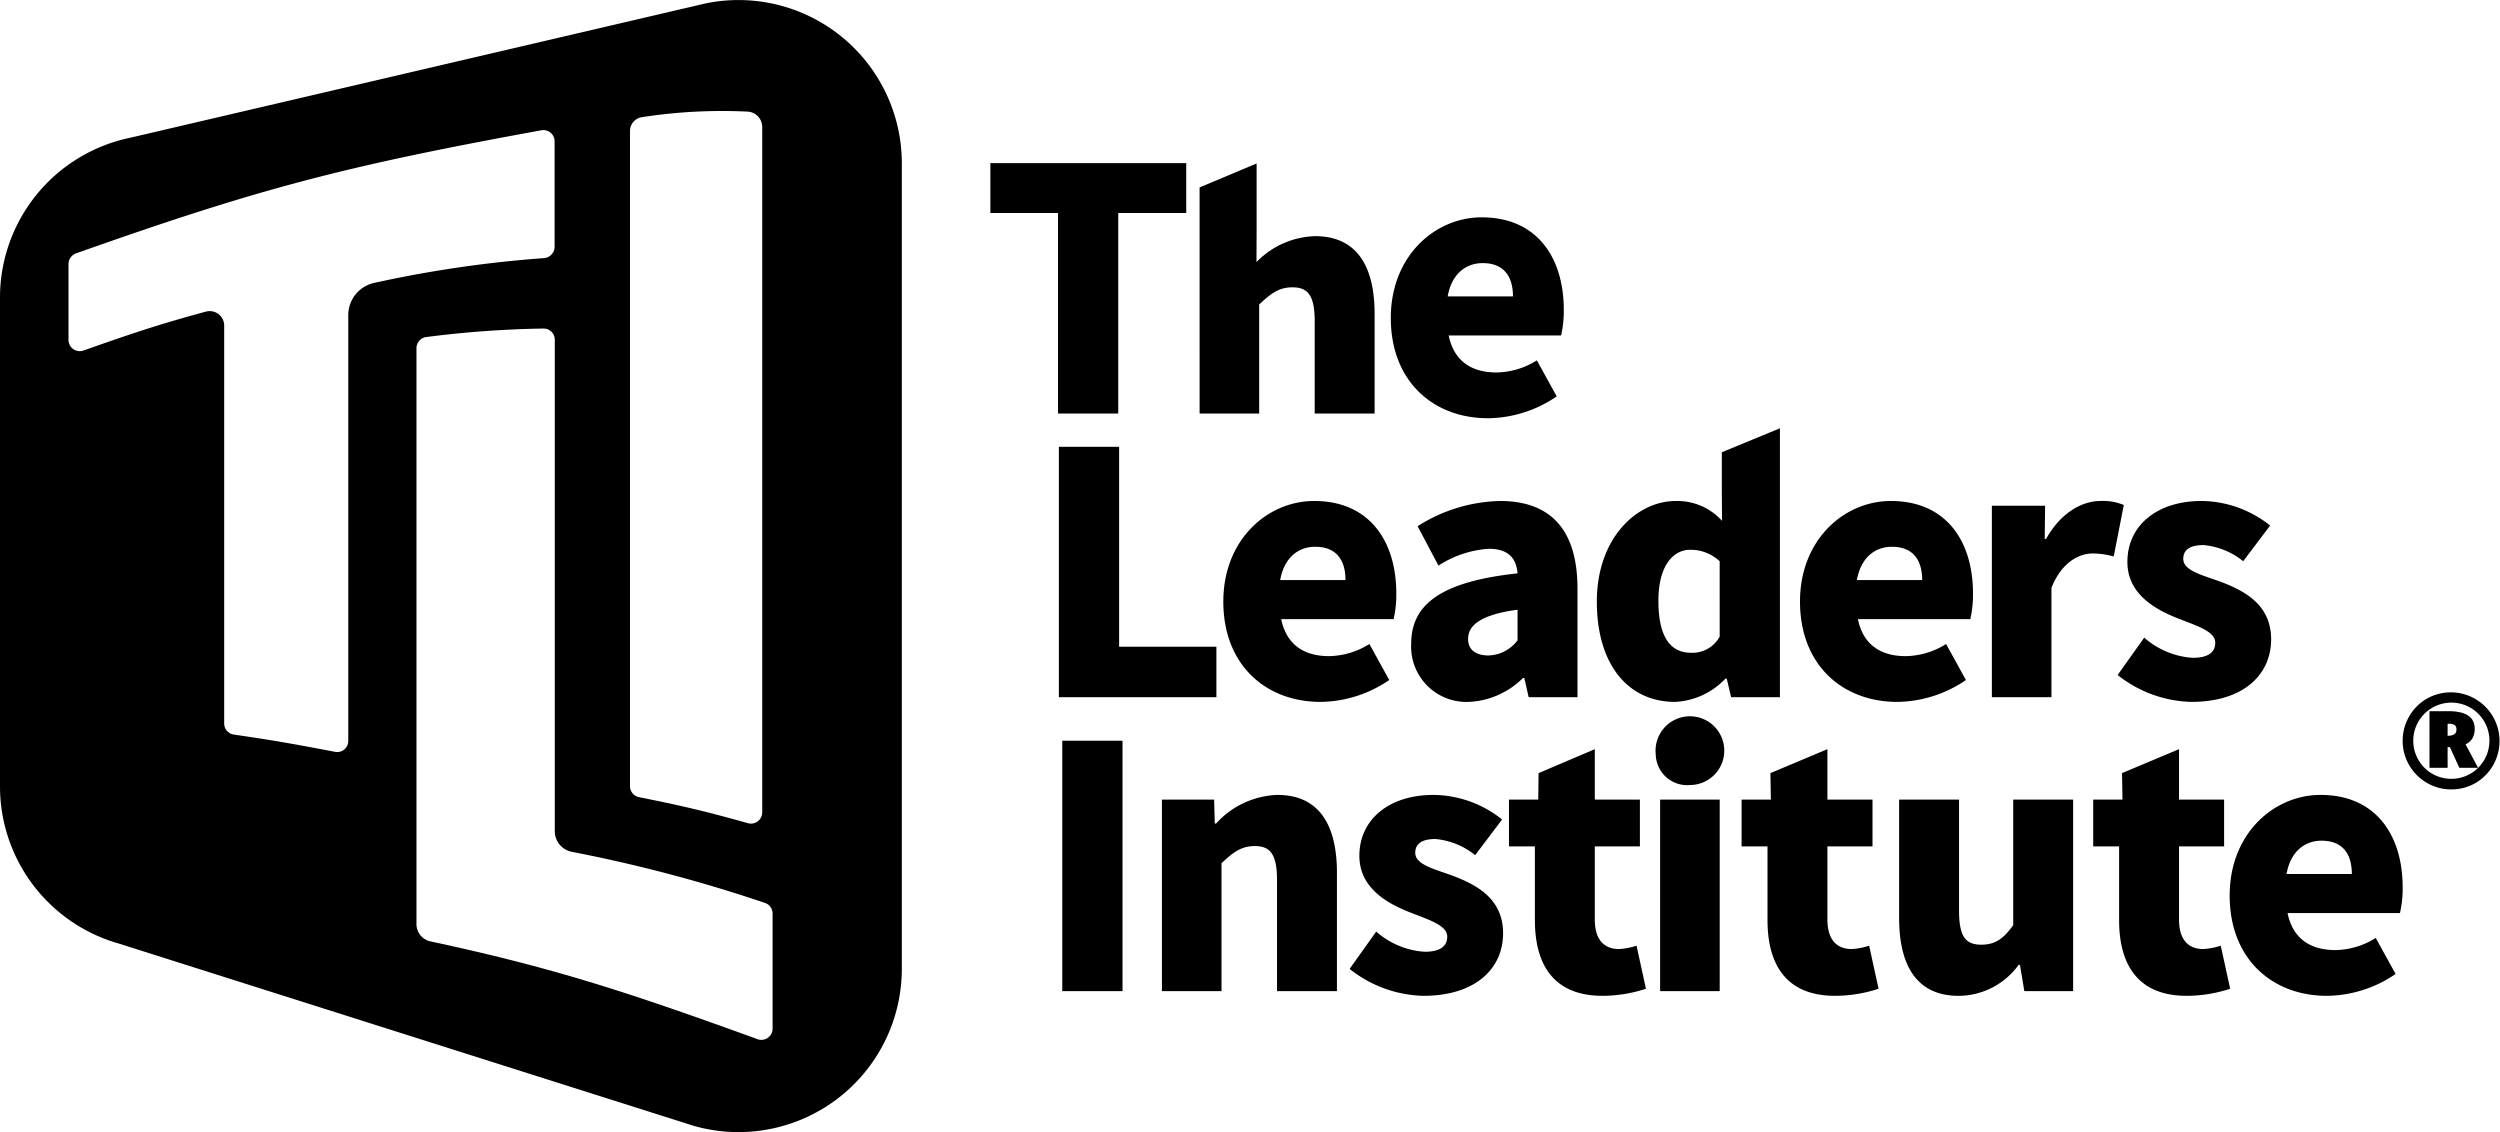 <svg xmlns="http://www.w3.org/2000/svg" viewBox="0 0 225.301 102.034">
  <title>tli-logo-one-color-rgb</title>
  <g id="black-rgb">
    <path id="logoMark" d="M63.585.308l-51.84,12.103A14.716,14.716,0,0,0,0,26.825V70.873A14.717,14.717,0,0,0,10.68,85.025l51.84,16.436A14.717,14.717,0,0,0,81.273,87.309V14.722A14.716,14.716,0,0,0,63.585.308Zm-6.81,11.495a1.264,1.264,0,0,1,1.069-1.243,47.179,47.179,0,0,1,9.476-.503,1.392,1.392,0,0,1,1.372,1.38c0,20.058,0,41.69,0,61.778a1.012,1.012,0,0,1-1.282.972c-4.109-1.154-6.164-1.611-9.824-2.348a1.014,1.014,0,0,1-.811-.99C56.775,51.962,56.775,30.676,56.775,11.804ZM31.387,28.39c0,11.459,0,26.937,0,38.396a.995.995,0,0,1-1.183.97c-4.376-.833-5.669-1.046-9.147-1.559a1.007,1.007,0,0,1-.853-.992c0-12.58,0-23.474,0-35.864a1.307,1.307,0,0,0-1.649-1.258C14.209,29.264,11.92,30.041,7.521,31.589a1.012,1.012,0,0,1-1.347-.951c0-2.883,0-3.784,0-6.844a1.031,1.031,0,0,1,.685-.963c16.354-5.789,24.026-7.831,41.931-11.09a1.01,1.01,0,0,1,1.191.988l0,9.504a1.031,1.031,0,0,1-.936,1.026A107.094,107.094,0,0,0,33.777,25.483,2.97,2.97,0,0,0,31.387,28.39ZM68.229,93.636C56.34,89.318,49.688,87.174,38.796,84.839a1.593,1.593,0,0,1-1.264-1.549c0-16.599,0-35.278,0-51.914a1.015,1.015,0,0,1,.918-1.007,93.561,93.561,0,0,1,10.531-.761,1.005,1.005,0,0,1,1.016.998V74.907a1.903,1.903,0,0,0,1.504,1.854A132.847,132.847,0,0,1,68.944,81.373a1.009,1.009,0,0,1,.682.962c0,5.13,0,5.475,0,10.388A1.01,1.01,0,0,1,68.229,93.636Z"/>
    <g id="type">
      <path id="type_CompoundPathItem_" data-name="type &lt;CompoundPathItem&gt;" d="M216.529,66.758a4.339,4.339,0,0,1,.584-2.188,4.281,4.281,0,0,1,1.605-1.611,4.389,4.389,0,0,1,4.403,7.593,4.394,4.394,0,0,1-6.023-1.628A4.339,4.339,0,0,1,216.529,66.758Zm.957,0a3.387,3.387,0,0,0,.464,1.724,3.339,3.339,0,0,0,1.258,1.255,3.437,3.437,0,0,0,4.689-4.689,3.432,3.432,0,0,0-6.411,1.71Zm5.533-1.091a1.741,1.741,0,0,1-.193.855,1.364,1.364,0,0,1-.63.557l1.132,2.118h-1.692l-.852-1.867H220.58v1.867h-1.634V64.091h1.698Q223.019,64.091,223.019,65.667Zm-2.44.636h.064a.98.98,0,0,0,.534-.126.489.489,0,0,0,.196-.447.443.443,0,0,0-.161-.388,1.007,1.007,0,0,0-.557-.114H220.58Z"/>
      <path id="type_CompoundPathItem_2" data-name="type &lt;CompoundPathItem&gt;" d="M95.35,19.193H89.253V14.704h17.651v4.489h-6.127V37.27H95.35Z"/>
      <path id="type_CompoundPathItem_3" data-name="type &lt;CompoundPathItem&gt;" d="M108.108,16.889l5.139-2.158v5.824l-.012,3.063a7.669,7.669,0,0,1,5.277-2.336c3.761,0,5.369,2.7,5.369,7.007v8.98h-5.399V28.957c0-2.366-.637-3.063-2.001-3.063-1.214,0-1.941.545-3.003,1.546v9.83h-5.369Z"/>
      <path id="type_CompoundPathItem_4" data-name="type &lt;CompoundPathItem&gt;" d="M125.34,28.655c0-5.611,4.003-9.069,8.189-9.069,4.974,0,7.4,3.61,7.4,8.341a9.842,9.842,0,0,1-.242,2.305H130.556c.485,2.365,2.123,3.336,4.308,3.336a7.025,7.025,0,0,0,3.639-1.092l1.79,3.245a11.157,11.157,0,0,1-6.188,1.971C129.161,37.694,125.34,34.358,125.34,28.655Zm11.009-1.941c0-1.728-.758-3.002-2.73-3.002-1.485,0-2.79.94-3.154,3.002Z"/>
      <path id="type_CompoundPathItem_5" data-name="type &lt;CompoundPathItem&gt;" d="M95.427,40.266h5.429V58.282h8.766v4.55H95.427Z"/>
      <path id="type_CompoundPathItem_6" data-name="type &lt;CompoundPathItem&gt;" d="M110.246,54.218c0-5.611,4.003-9.069,8.189-9.069,4.974,0,7.4,3.61,7.4,8.341a9.824,9.824,0,0,1-.242,2.304H115.462c.485,2.366,2.123,3.337,4.308,3.337a7.026,7.026,0,0,0,3.639-1.092l1.79,3.245a11.156,11.156,0,0,1-6.188,1.971C114.067,63.256,110.246,59.92,110.246,54.218Zm11.009-1.941c0-1.728-.758-3.002-2.73-3.002-1.485,0-2.79.94-3.154,3.002Z"/>
      <path id="type_CompoundPathItem_7" data-name="type &lt;CompoundPathItem&gt;" d="M127.178,58.01c0-3.64,2.852-5.611,9.585-6.339-.121-1.395-.85-2.214-2.608-2.214a9.466,9.466,0,0,0-4.519,1.516l-1.88-3.549a14.355,14.355,0,0,1,7.431-2.275c4.458,0,6.976,2.487,6.976,7.887v9.796h-4.398l-.395-1.728h-.121a7.372,7.372,0,0,1-4.943,2.153A4.983,4.983,0,0,1,127.178,58.01Zm9.585-.303v-2.76c-3.366.455-4.458,1.425-4.458,2.638,0,1.001.727,1.486,1.85,1.486A3.401,3.401,0,0,0,136.762,57.706Z"/>
      <path id="type_CompoundPathItem_8" data-name="type &lt;CompoundPathItem&gt;" d="M143.907,54.218c0-5.672,3.549-9.069,7.128-9.069a5.426,5.426,0,0,1,4.155,1.79l-.019-2.578V40.756l5.236-2.158v24.234h-4.398l-.394-1.669h-.122a6.697,6.697,0,0,1-4.519,2.093C146.667,63.256,143.907,59.83,143.907,54.218Zm11.071,3.155V50.579a3.817,3.817,0,0,0-2.67-1.032c-1.486,0-2.851,1.395-2.851,4.58,0,3.305,1.092,4.701,2.941,4.701A2.796,2.796,0,0,0,154.978,57.373Z"/>
      <path id="type_CompoundPathItem_9" data-name="type &lt;CompoundPathItem&gt;" d="M162.217,54.218c0-5.611,4.005-9.069,8.19-9.069,4.974,0,7.4,3.61,7.4,8.341a9.824,9.824,0,0,1-.242,2.304H167.434c.485,2.366,2.123,3.337,4.308,3.337a7.026,7.026,0,0,0,3.639-1.092l1.79,3.245a11.156,11.156,0,0,1-6.188,1.971C166.039,63.256,162.217,59.92,162.217,54.218Zm11.01-1.941c0-1.728-.758-3.002-2.73-3.002-1.486,0-2.79.94-3.154,3.002Z"/>
      <path id="type_CompoundPathItem_10" data-name="type &lt;CompoundPathItem&gt;" d="M179.508,45.574h4.798l-.036,3.002h.121c1.274-2.305,3.185-3.428,4.914-3.428a4.867,4.867,0,0,1,2.093.364l-.909,4.64a7.026,7.026,0,0,0-1.881-.273c-1.274,0-2.82.819-3.731,3.094v9.857h-5.369Z"/>
      <path id="type_CompoundPathItem_11" data-name="type &lt;CompoundPathItem&gt;" d="M190.843,60.83l2.396-3.367a7.303,7.303,0,0,0,4.368,1.82c1.425,0,2.032-.516,2.032-1.365,0-1.031-1.667-1.516-3.428-2.214-2.062-.819-4.489-2.214-4.489-5.066,0-3.275,2.67-5.49,6.673-5.49a10.031,10.031,0,0,1,6.188,2.215l-2.426,3.215a6.625,6.625,0,0,0-3.579-1.456c-1.214,0-1.82.424-1.82,1.243,0,1.032,1.577,1.425,3.367,2.062,2.154.819,4.55,2.063,4.55,5.187,0,3.186-2.486,5.641-7.188,5.641A11.081,11.081,0,0,1,190.843,60.83Z"/>
      <path id="type_CompoundPathItem_12" data-name="type &lt;CompoundPathItem&gt;" d="M95.733,66.755h5.429V89.321H95.733Z"/>
      <path id="type_CompoundPathItem_13" data-name="type &lt;CompoundPathItem&gt;" d="M104.714,72.063h4.703l.058,2.153h.121a7.809,7.809,0,0,1,5.52-2.578c3.761,0,5.369,2.7,5.369,7.007V89.321h-5.399V79.312c0-2.366-.637-3.063-2.001-3.063-1.214,0-1.941.545-3.003,1.546V89.321h-5.368Z"/>
      <path id="type_CompoundPathItem_14" data-name="type &lt;CompoundPathItem&gt;" d="M121.628,87.319l2.396-3.366a7.303,7.303,0,0,0,4.368,1.82c1.425,0,2.032-.516,2.032-1.365,0-1.031-1.667-1.516-3.427-2.214-2.063-.819-4.49-2.214-4.49-5.066,0-3.275,2.67-5.49,6.673-5.49a10.03,10.03,0,0,1,6.188,2.215l-2.426,3.215a6.625,6.625,0,0,0-3.579-1.456c-1.214,0-1.82.424-1.82,1.243,0,1.032,1.577,1.425,3.366,2.062,2.154.819,4.55,2.063,4.55,5.187,0,3.185-2.486,5.641-7.188,5.641A11.083,11.083,0,0,1,121.628,87.319Z"/>
      <path id="type_CompoundPathItem_15" data-name="type &lt;CompoundPathItem&gt;" d="M138.325,82.922V76.279H135.99V72.063h2.638l.03-2.392,5.066-2.158v4.55h4.064v4.216h-4.064v6.581c0,1.911.909,2.668,2.183,2.668a6.044,6.044,0,0,0,1.578-.303l.849,3.882a12.666,12.666,0,0,1-3.913.637C140.084,89.745,138.325,87.016,138.325,82.922Z"/>
      <path id="type_CompoundPathItem_16" data-name="type &lt;CompoundPathItem&gt;" d="M149.217,67.986a3.097,3.097,0,1,1,3.094,2.76A2.829,2.829,0,0,1,149.217,67.986Zm.394,4.077h5.369V89.321H149.61Z"/>
      <path id="type_CompoundPathItem_17" data-name="type &lt;CompoundPathItem&gt;" d="M159.288,82.922V76.279h-2.335V72.063h2.638l-.04-2.392,5.136-2.158v4.55h4.064v4.216h-4.064v6.581c0,1.911.91,2.668,2.183,2.668a6.044,6.044,0,0,0,1.578-.303l.849,3.882a12.666,12.666,0,0,1-3.913.637C161.047,89.745,159.288,87.016,159.288,82.922Z"/>
      <path id="type_CompoundPathItem_18" data-name="type &lt;CompoundPathItem&gt;" d="M190.975,82.922V76.279H188.64V72.063h2.638l-.04-2.392,5.136-2.158v4.55h4.064v4.216h-4.064v6.581c0,1.911.91,2.668,2.183,2.668a6.043,6.043,0,0,0,1.578-.303l.849,3.882a12.665,12.665,0,0,1-3.913.637C192.734,89.745,190.975,87.016,190.975,82.922Z"/>
      <path id="type_CompoundPathItem_19" data-name="type &lt;CompoundPathItem&gt;" d="M171.151,82.74V72.063h5.398v10.009c0,2.396.637,3.063,2.002,3.063,1.213,0,1.972-.485,2.881-1.759V72.063h5.399V89.321h-4.398l-.395-2.365h-.121a6.708,6.708,0,0,1-5.399,2.79C172.758,89.745,171.151,87.046,171.151,82.74Z"/>
      <path id="type_CompoundPathItem_20" data-name="type &lt;CompoundPathItem&gt;" d="M200.939,80.707c0-5.611,4.005-9.069,8.19-9.069,4.974,0,7.4,3.61,7.4,8.342a9.842,9.842,0,0,1-.242,2.305H206.156c.485,2.365,2.123,3.336,4.308,3.336a7.026,7.026,0,0,0,3.639-1.092l1.79,3.245a11.156,11.156,0,0,1-6.188,1.971C204.761,89.745,200.939,86.409,200.939,80.707Zm11.01-1.941c0-1.728-.758-3.002-2.73-3.002-1.486,0-2.79.94-3.154,3.002Z"/>
    </g>
  </g>
</svg>
